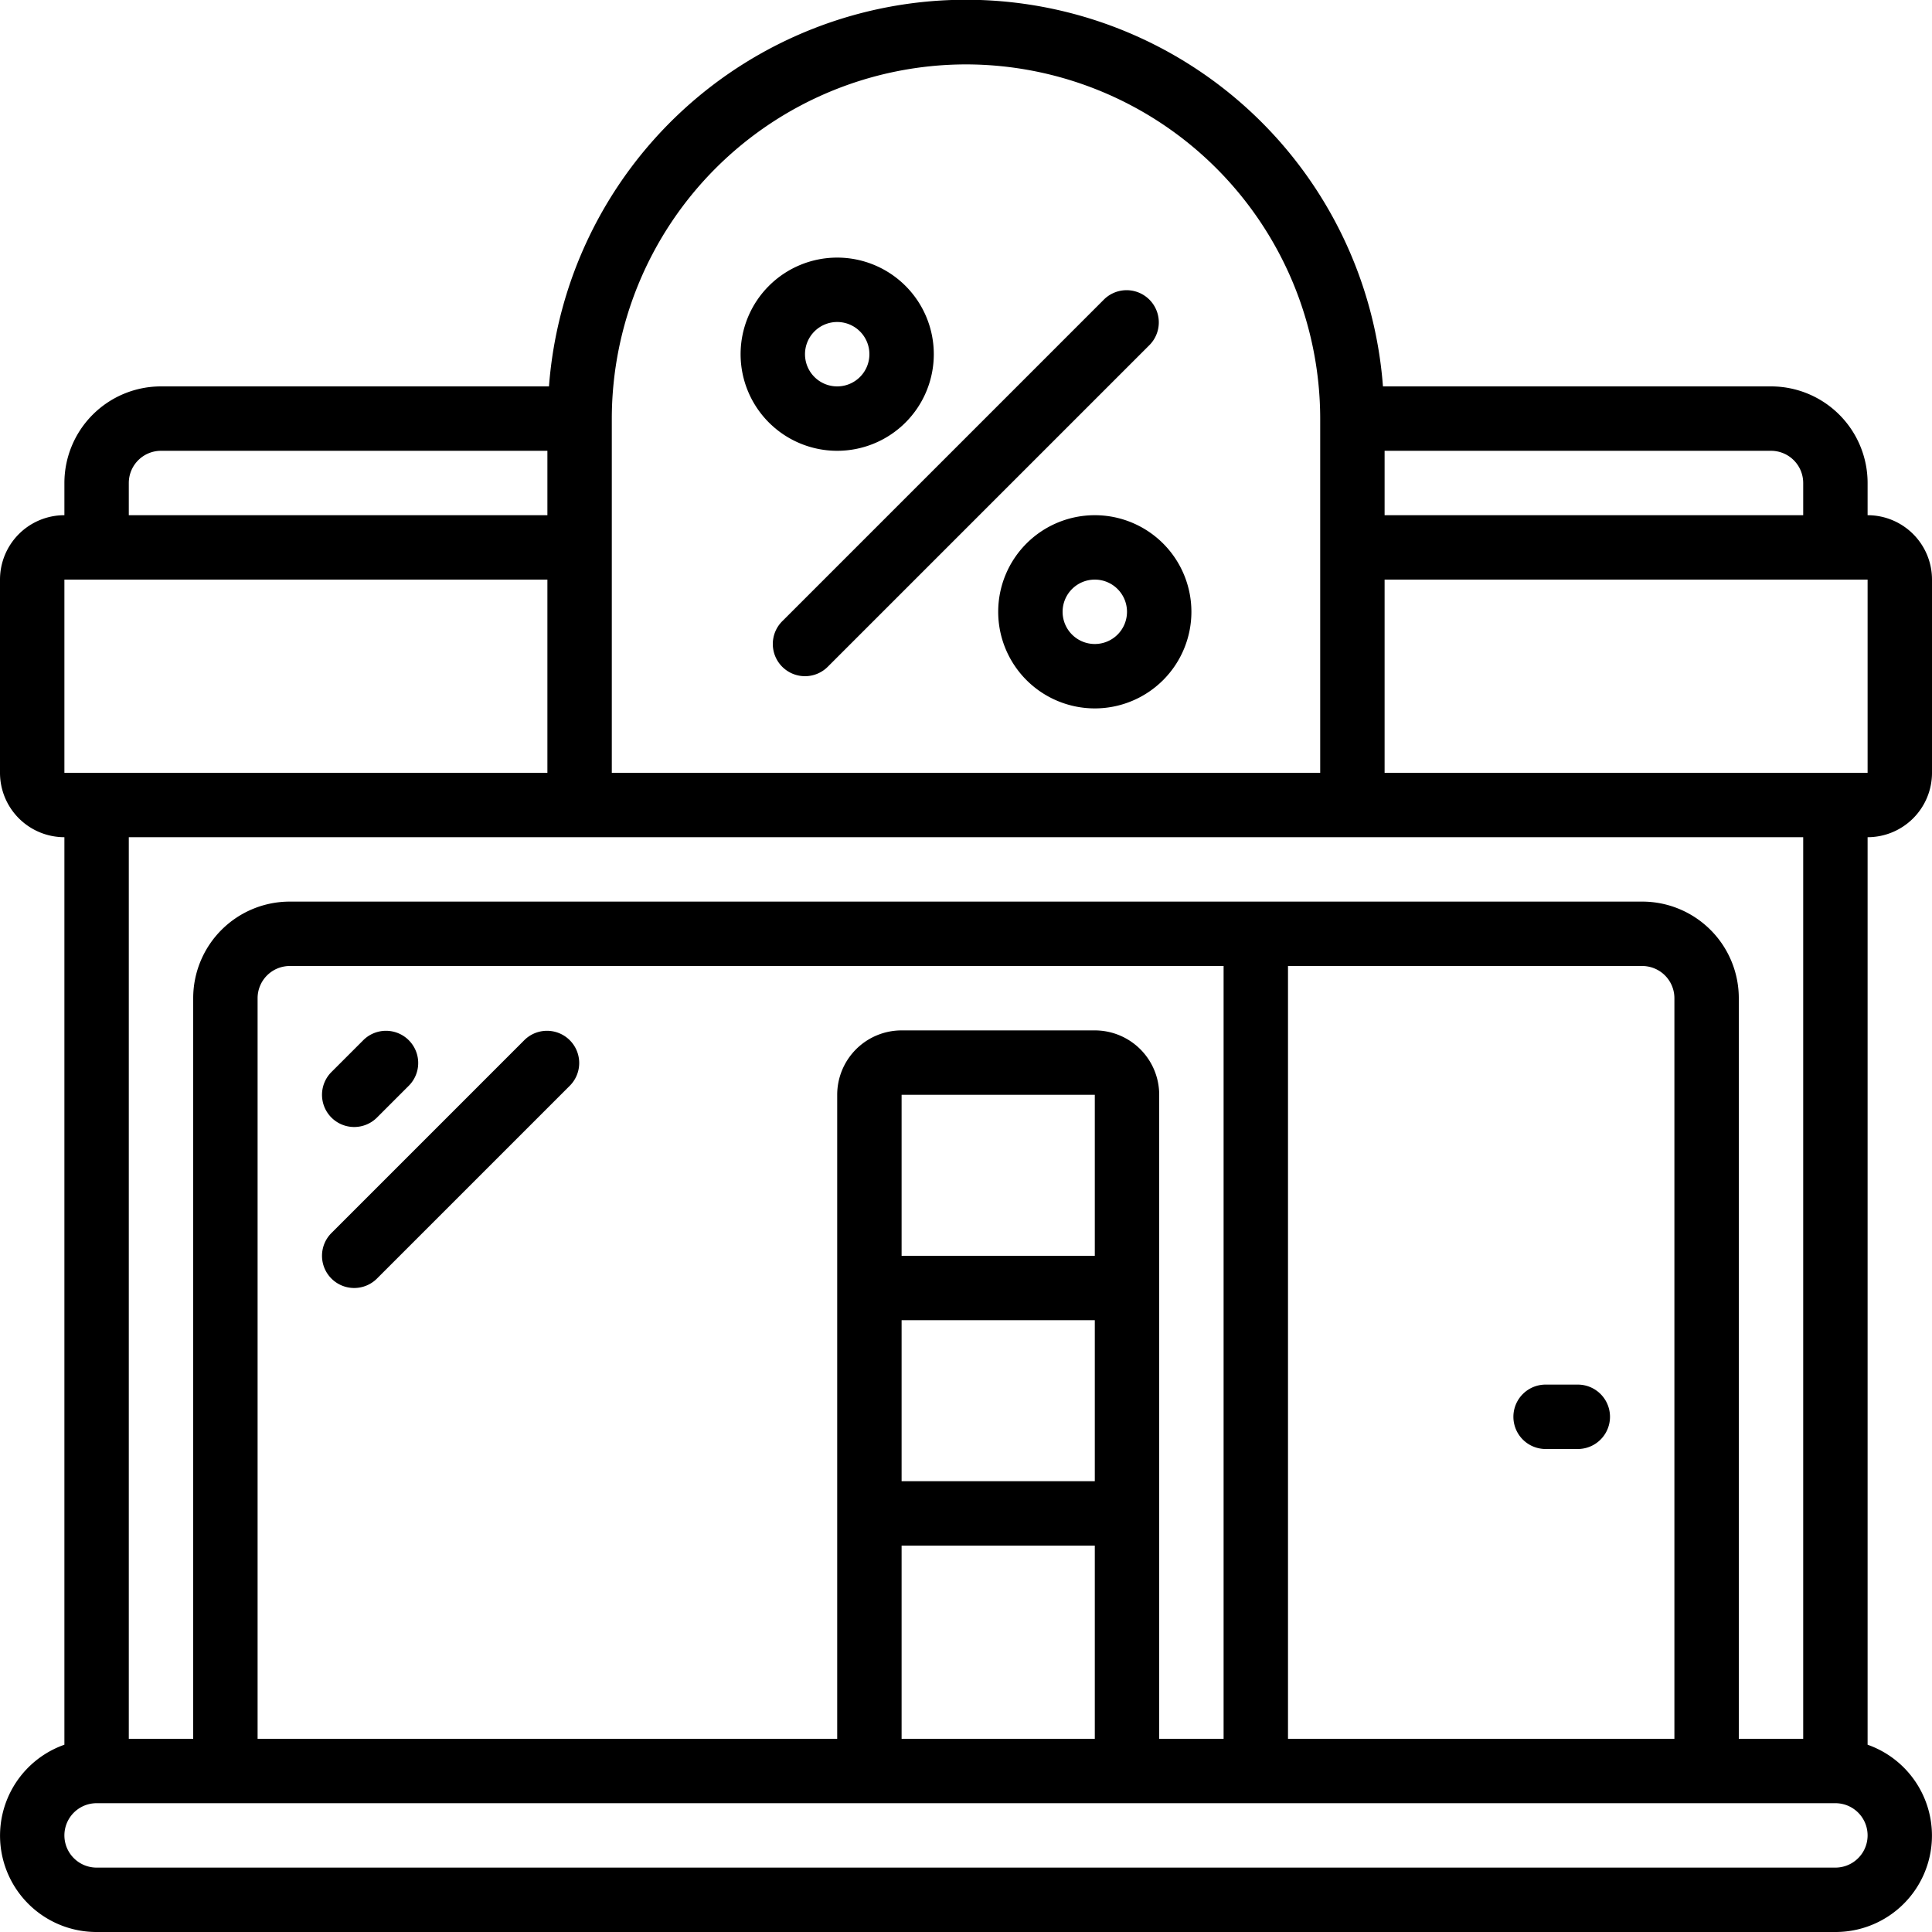 <?xml version="1.0" encoding="UTF-8"?>
<svg xmlns="http://www.w3.org/2000/svg" id="Icons" viewBox="0 0 60 60" width="512" height="512"><path d="M58,16V15a3,3,0,0,0-3-3H42.949a12.987,12.987,0,0,0-25.9,0H5a3,3,0,0,0-3,3v1a2,2,0,0,0-2,2v6a2,2,0,0,0,2,2V54.184A2.993,2.993,0,0,0,3,60H57a2.993,2.993,0,0,0,1-5.816V26a2,2,0,0,0,2-2V18A2,2,0,0,0,58,16Zm-2-1v1H43V14H55A1,1,0,0,1,56,15ZM30,2A11.013,11.013,0,0,1,41,13V24H19V13A11.013,11.013,0,0,1,30,2ZM4,15a1,1,0,0,1,1-1H17v2H4ZM2,18H17v6H2ZM57,58H3a1,1,0,0,1,0-2H57a1,1,0,0,1,0,2ZM40,30H51a1,1,0,0,1,1,1V54H40ZM38,54H36V34a2,2,0,0,0-2-2H28a2,2,0,0,0-2,2V54H8V31a1,1,0,0,1,1-1H38ZM28,41h6v5H28Zm6-2H28V34h6Zm-6,9h6v6H28Zm28,6H54V31a3,3,0,0,0-3-3H9a3,3,0,0,0-3,3V54H4V26H56Zm2-30H43V18H58Z"/><path d="M49,43H48a1,1,0,0,0,0,2h1a1,1,0,0,0,0-2Z"/><path d="M31,19a3,3,0,1,0,3-3A3,3,0,0,0,31,19Zm4,0a1,1,0,1,1-1-1A1,1,0,0,1,35,19Z"/><path d="M26,14a3,3,0,1,0-3-3A3,3,0,0,0,26,14Zm0-4a1,1,0,1,1-1,1A1,1,0,0,1,26,10Z"/><path d="M24.293,20.707a1,1,0,0,0,1.414,0l10-10a1,1,0,0,0-1.414-1.414l-10,10A1,1,0,0,0,24.293,20.707Z"/><path d="M11,35a1,1,0,0,0,.707-.293l1-1a1,1,0,0,0-1.414-1.414l-1,1A1,1,0,0,0,11,35Z"/><path d="M11,40a1,1,0,0,0,.707-.293l6-6a1,1,0,0,0-1.414-1.414l-6,6A1,1,0,0,0,11,40Z"/></svg>

